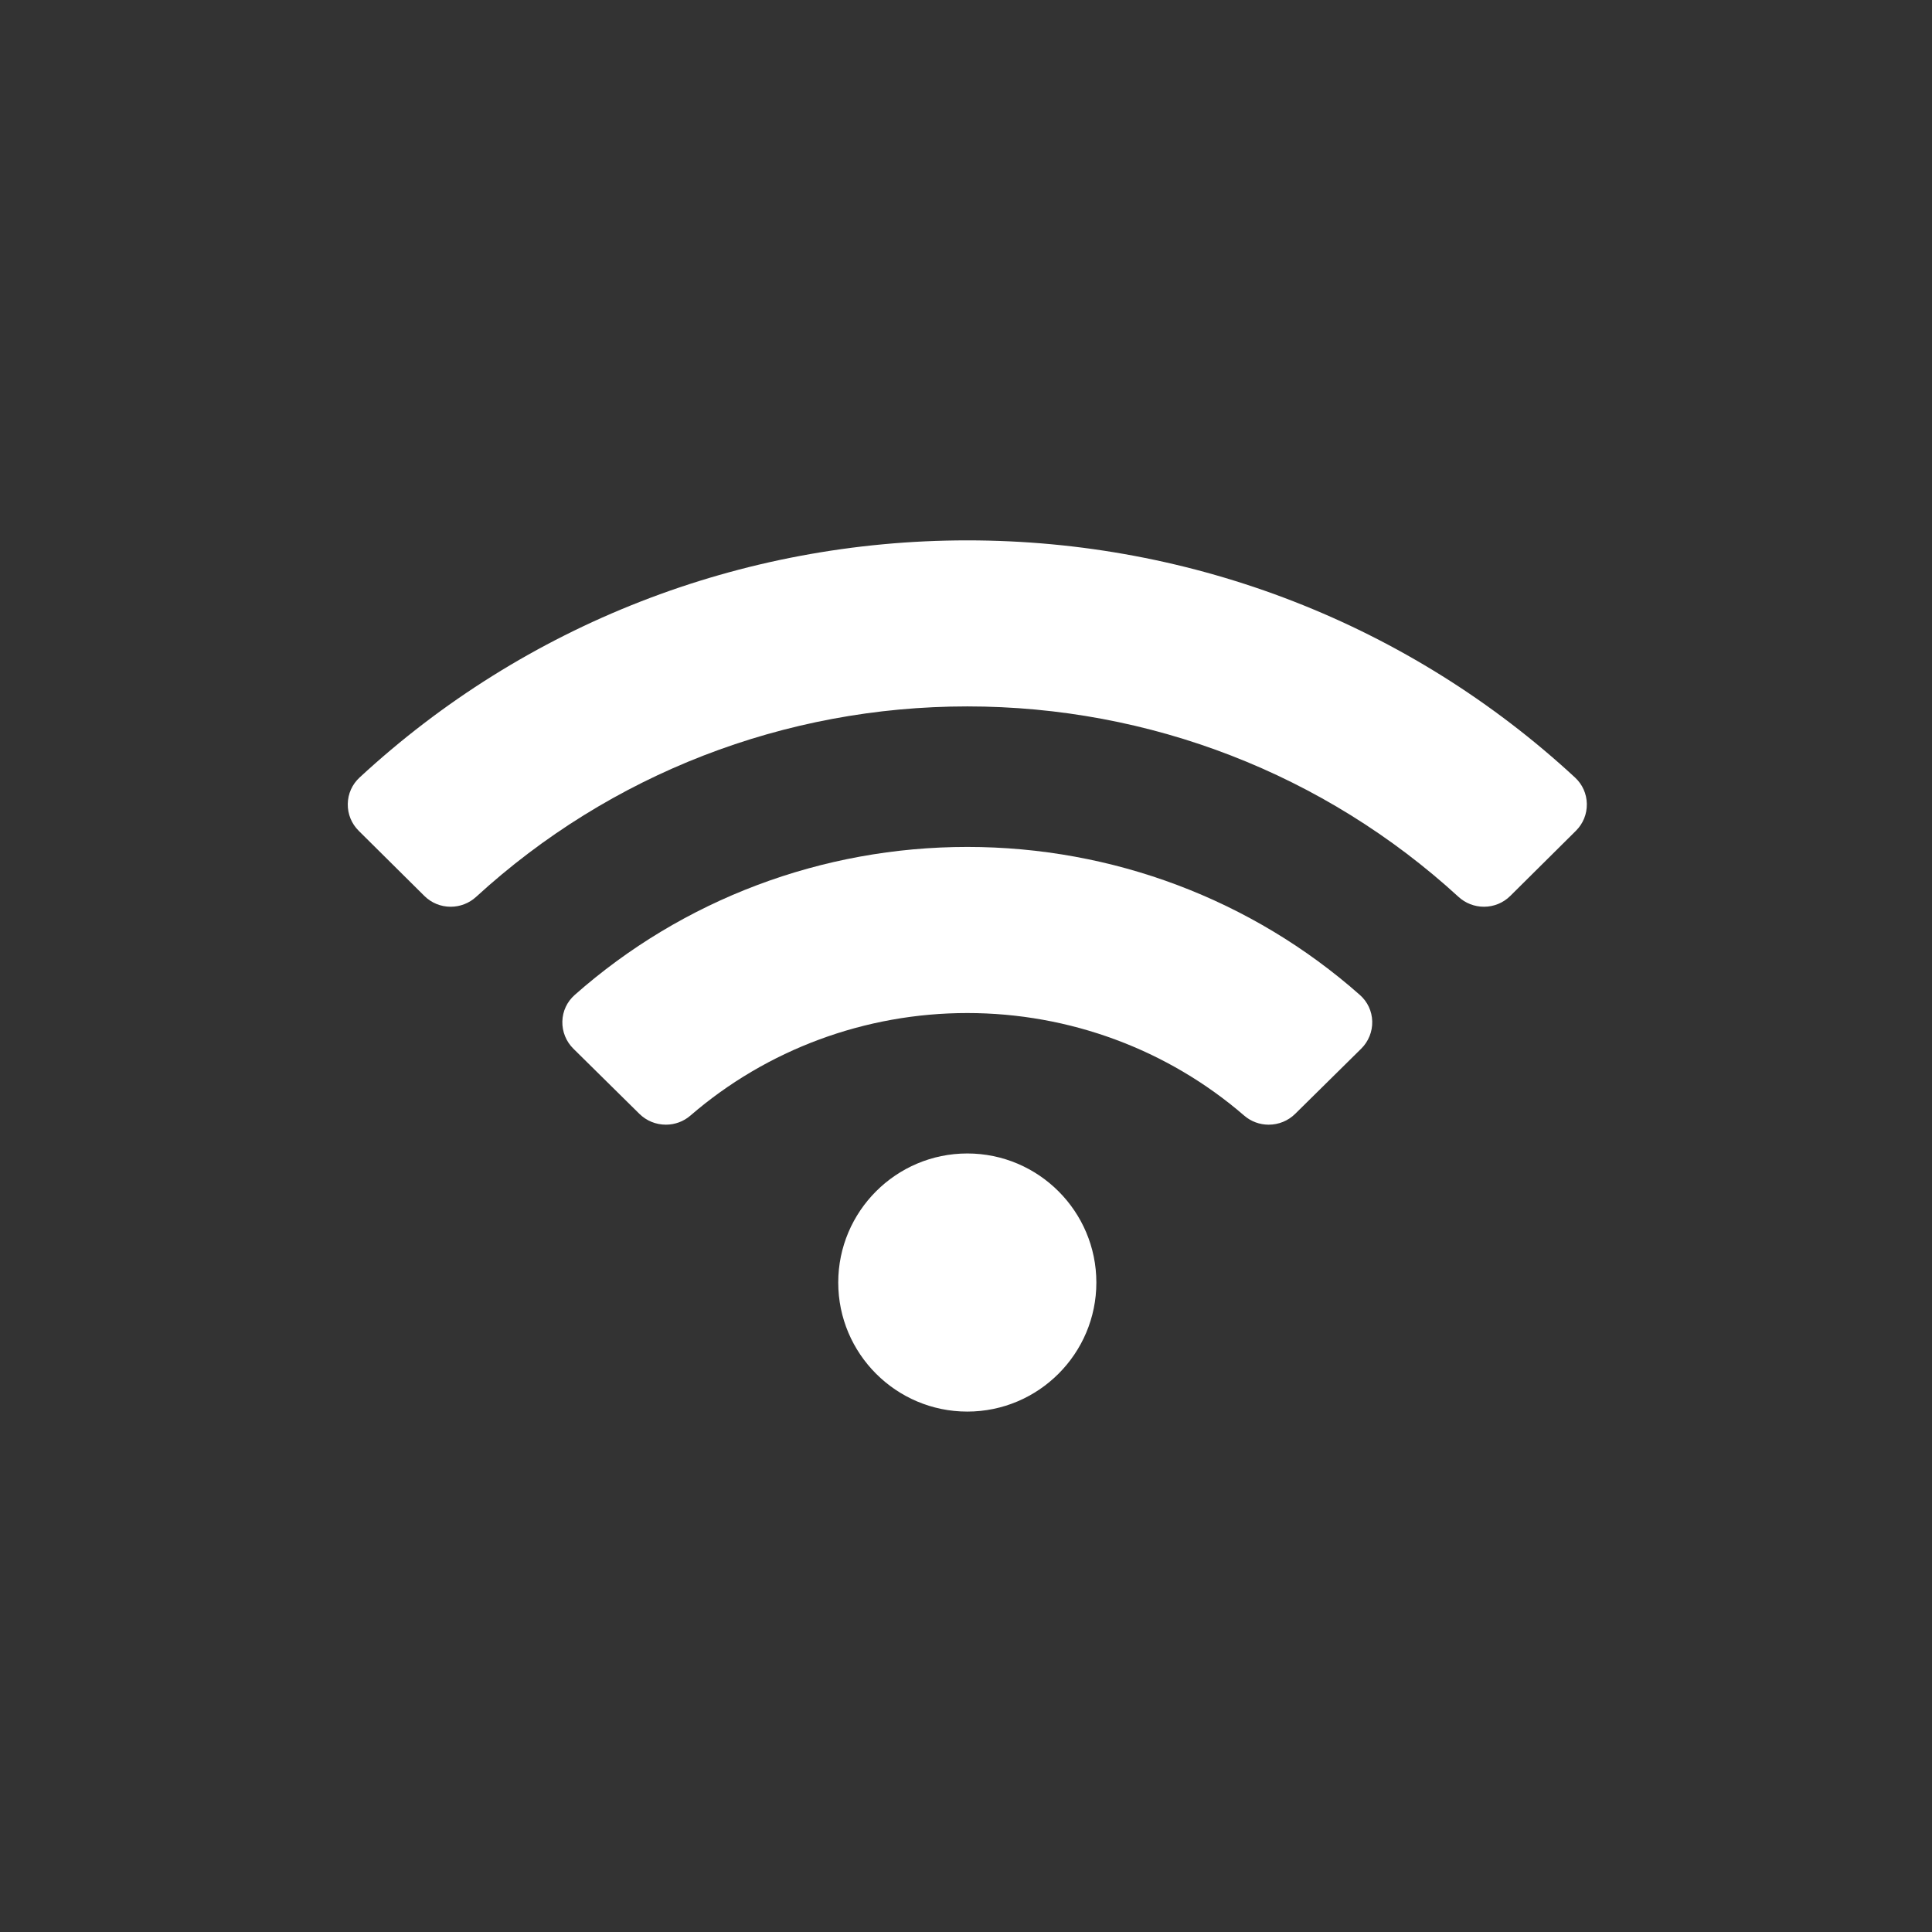 <?xml version="1.0" encoding="utf-8"?>
<!DOCTYPE svg PUBLIC "-//W3C//DTD SVG 1.1//EN" "http://www.w3.org/Graphics/SVG/1.1/DTD/svg11.dtd">
<svg version="1.1" id="Capa_1" xmlns="http://www.w3.org/2000/svg" xmlns:xlink="http://www.w3.org/1999/xlink" x="0px" y="0px"
	 width="600px" height="600px" viewBox="0 0 600 600" enable-background="new 0 0 600 600" xml:space="preserve">
<rect x="0" y="0" width="600" height="600" fill="#333333" stroke="none"/>
<g>
	<path fill="#FFFFFF" d="M300.403,358.22c-22.101,0-40.081,17.98-40.081,40.081s17.98,40.08,40.081,40.08
		c22.1,0,40.081-17.979,40.081-40.08S322.503,358.22,300.403,358.22z"/>
	<path fill="#FFFFFF" d="M422.317,308.985c-33.517-29.641-76.811-45.964-121.909-45.964c-45.107,0-88.406,16.324-121.921,45.964
		c-2.392,2.114-3.757,5.031-3.844,8.214c-0.086,3.159,1.163,6.251,3.425,8.482l20.493,20.225c2.205,2.175,5.134,3.373,8.248,3.373
		c2.794,0,5.487-0.997,7.584-2.809c23.769-20.546,54.311-31.862,86-31.862c31.702,0,62.249,11.315,86.014,31.863
		c2.097,1.812,4.791,2.81,7.586,2.81c0,0,0,0,0.001,0c3.113,0,6.042-1.199,8.245-3.375l20.491-20.224
		c2.265-2.23,3.515-5.323,3.429-8.484C426.073,314.015,424.708,311.098,422.317,308.985z"/>
	<path fill="#FFFFFF" d="M489.137,241.463c-51.347-47.492-118.373-73.646-188.73-73.646c-70.363,0-137.391,26.155-188.736,73.646
		c-2.31,2.137-3.613,5.045-3.667,8.189c-0.056,3.163,1.155,6.136,3.409,8.373l20.372,20.212c2.182,2.167,5.084,3.361,8.173,3.361
		c2.938,0,5.75-1.094,7.916-3.08c41.626-38.135,95.797-59.137,152.535-59.137c56.735,0,110.905,21.002,152.53,59.136
		c2.165,1.985,4.975,3.079,7.912,3.079c3.088,0,5.992-1.192,8.178-3.358l20.371-20.214c2.252-2.237,3.461-5.211,3.405-8.374
		C492.748,246.508,491.446,243.6,489.137,241.463z"/>
</g>
</svg>
